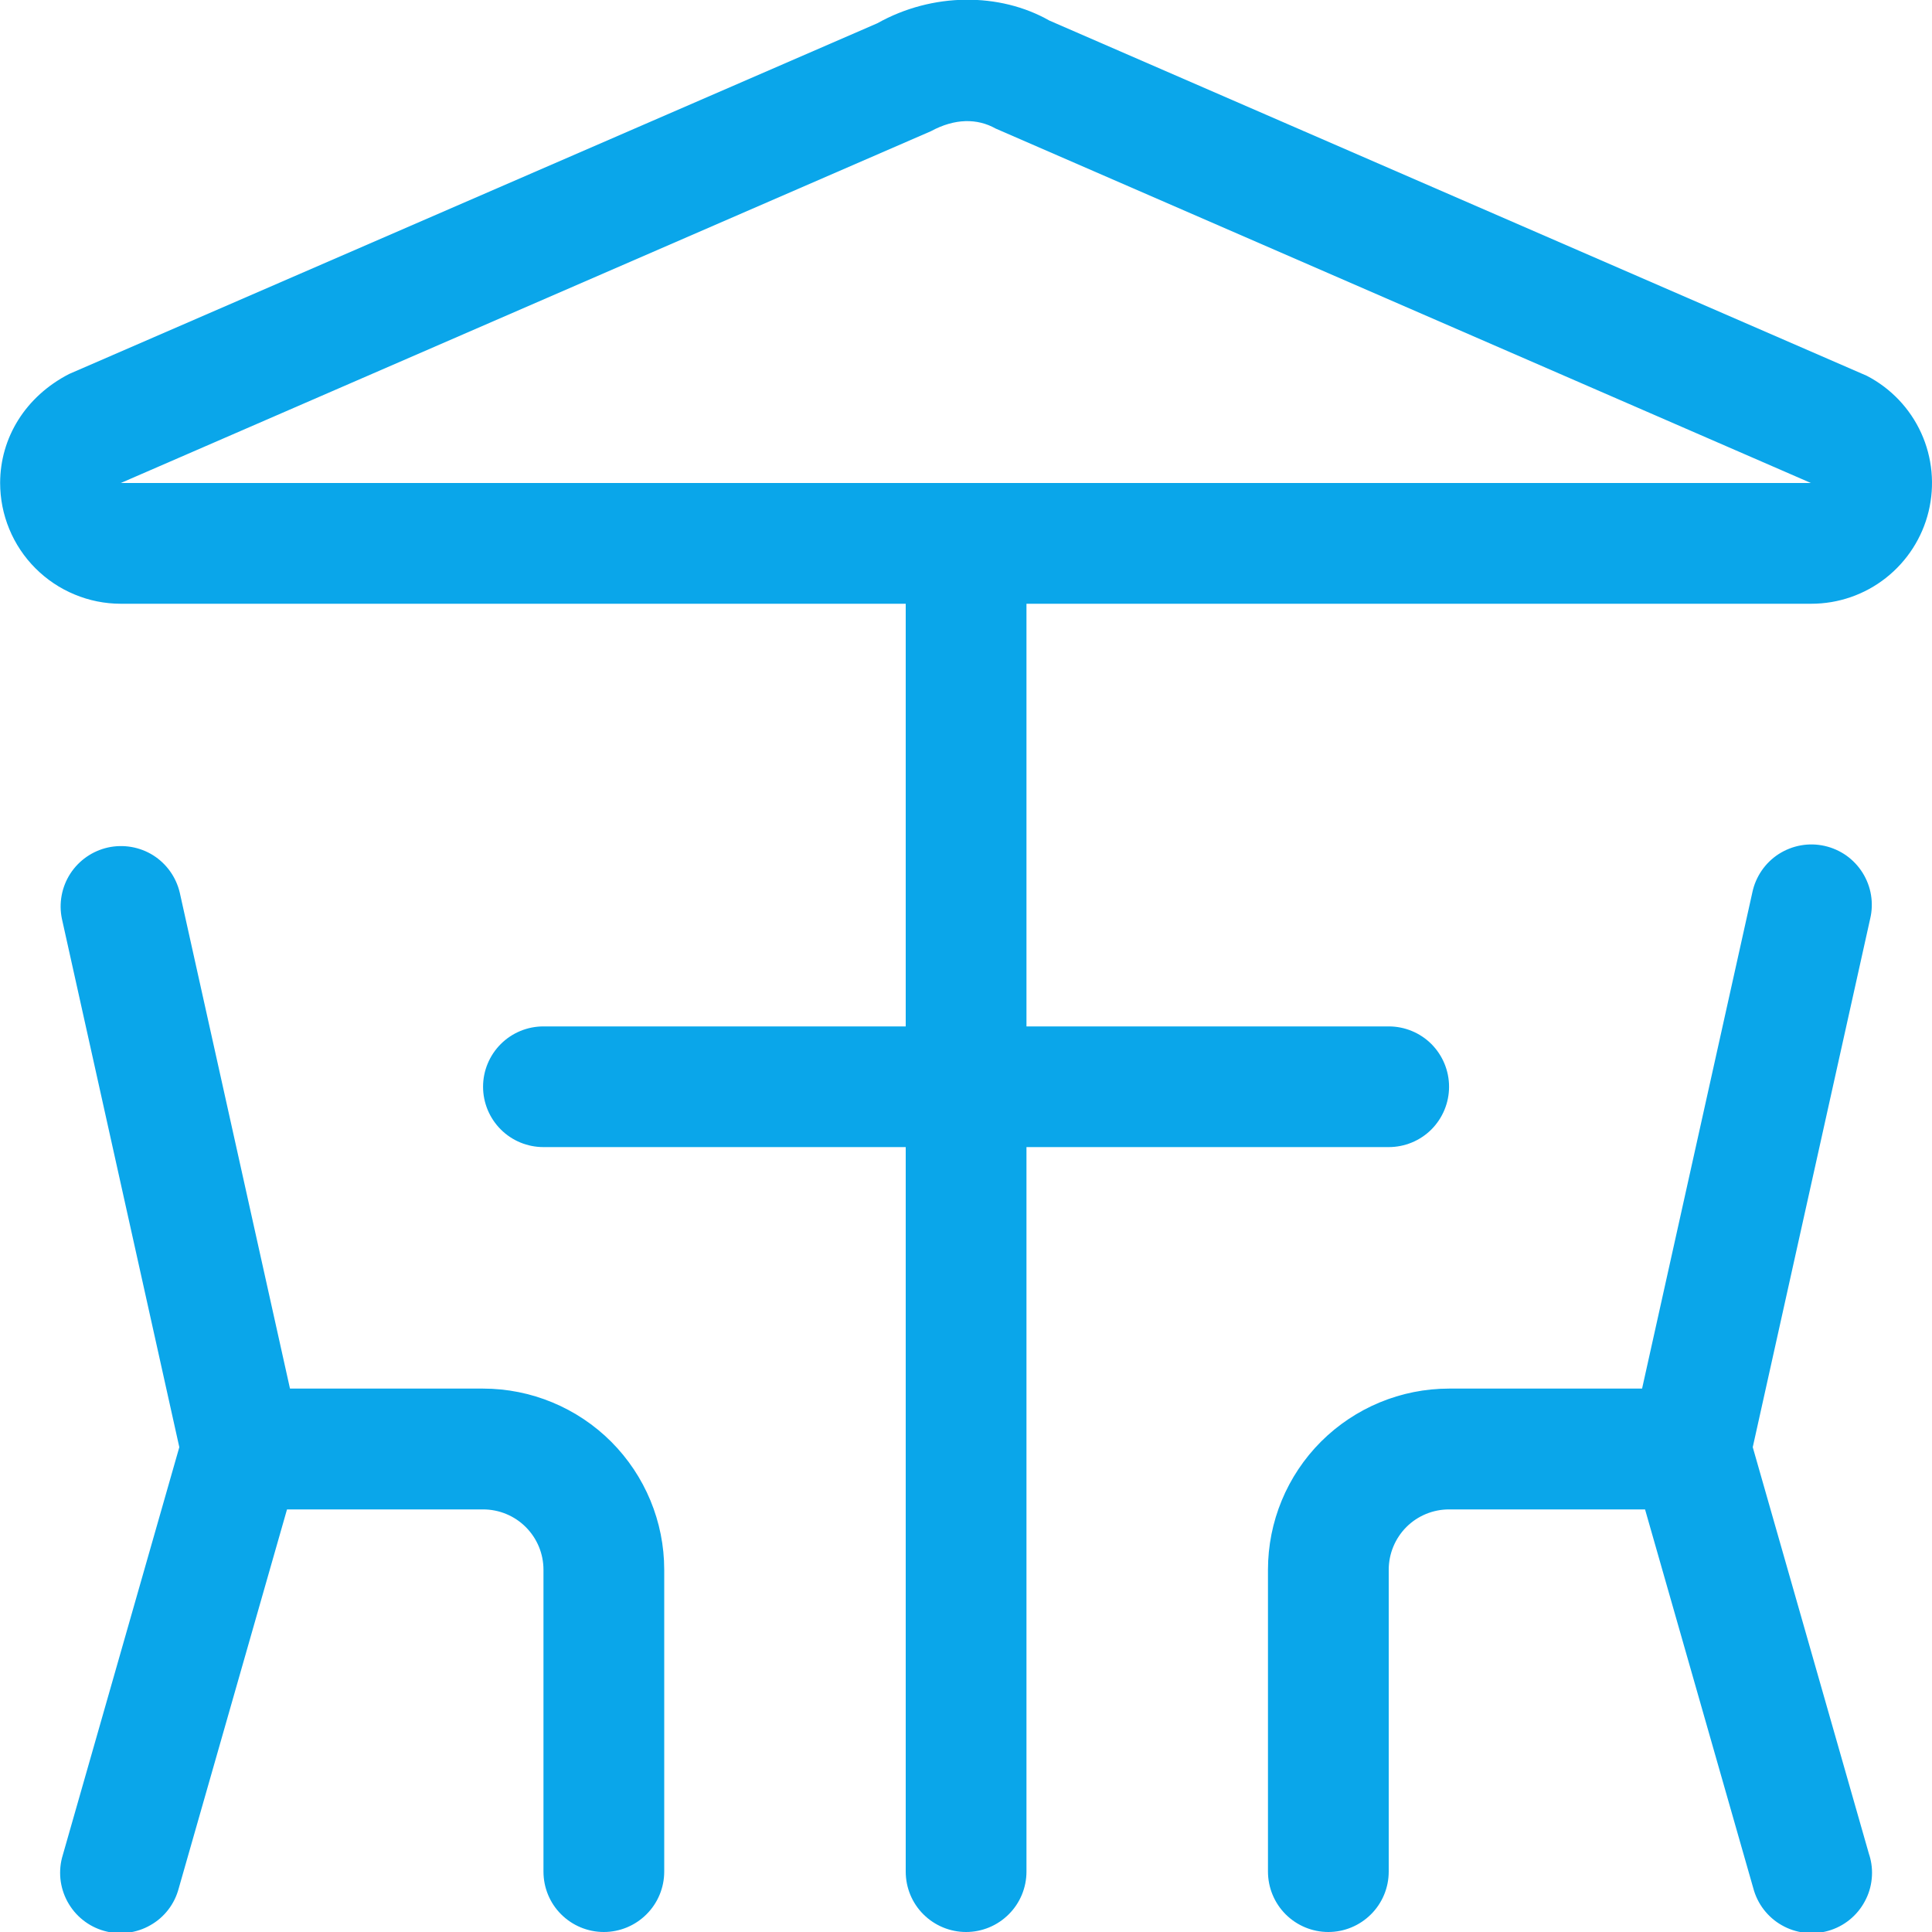 <svg width="30" height="30" viewBox="0 0 30 30" fill="none" xmlns="http://www.w3.org/2000/svg">
<g clip-path="url(#clip0_6244_919)">
<path d="M0.961 14.266L2.836 22.704C2.893 22.944 3.042 23.151 3.251 23.282C3.46 23.413 3.712 23.456 3.952 23.402C4.193 23.349 4.402 23.203 4.536 22.996C4.67 22.789 4.716 22.537 4.666 22.296L2.791 13.859C2.734 13.619 2.585 13.411 2.377 13.28C2.168 13.15 1.916 13.107 1.675 13.16C1.435 13.214 1.225 13.36 1.091 13.567C0.958 13.774 0.911 14.025 0.961 14.266ZM2.776 29.32L4.651 22.758L3.751 23.438H7.501C7.75 23.438 7.988 23.536 8.164 23.712C8.34 23.888 8.439 24.126 8.439 24.375V29.062C8.439 29.311 8.537 29.55 8.713 29.725C8.889 29.901 9.128 30 9.376 30C9.625 30 9.863 29.901 10.039 29.725C10.215 29.55 10.314 29.311 10.314 29.062V24.375C10.314 23.629 10.017 22.914 9.49 22.386C8.962 21.859 8.247 21.562 7.501 21.562H3.751C3.547 21.562 3.349 21.629 3.187 21.752C3.024 21.874 2.906 22.047 2.85 22.242L0.975 28.805C0.938 28.924 0.926 29.049 0.938 29.174C0.951 29.298 0.988 29.418 1.047 29.527C1.107 29.637 1.187 29.734 1.285 29.812C1.382 29.89 1.494 29.948 1.614 29.982C1.733 30.016 1.859 30.026 1.983 30.011C2.107 29.996 2.226 29.957 2.334 29.895C2.443 29.834 2.538 29.751 2.614 29.652C2.69 29.553 2.744 29.441 2.776 29.32ZM27.21 13.859L25.335 22.296C25.306 22.417 25.302 22.542 25.322 22.665C25.342 22.788 25.387 22.905 25.453 23.01C25.518 23.115 25.605 23.206 25.706 23.278C25.808 23.35 25.922 23.401 26.043 23.428C26.165 23.455 26.29 23.457 26.412 23.435C26.535 23.414 26.651 23.368 26.756 23.3C26.86 23.233 26.95 23.145 27.02 23.043C27.09 22.941 27.14 22.825 27.165 22.704L29.04 14.266C29.069 14.145 29.073 14.02 29.053 13.898C29.033 13.775 28.988 13.658 28.922 13.552C28.856 13.447 28.77 13.356 28.669 13.284C28.567 13.213 28.453 13.162 28.331 13.135C28.21 13.108 28.085 13.105 27.963 13.127C27.84 13.149 27.724 13.195 27.619 13.262C27.515 13.329 27.425 13.417 27.355 13.519C27.285 13.622 27.235 13.737 27.21 13.859ZM29.026 28.805L27.151 22.242C27.095 22.047 26.977 21.875 26.815 21.752C26.652 21.629 26.455 21.563 26.251 21.562H22.501C21.755 21.562 21.04 21.859 20.512 22.386C19.985 22.914 19.689 23.629 19.689 24.375V29.062C19.689 29.311 19.788 29.55 19.963 29.725C20.139 29.901 20.378 30 20.626 30C20.875 30 21.113 29.901 21.289 29.725C21.465 29.55 21.564 29.311 21.564 29.062V24.375C21.564 24.126 21.663 23.888 21.838 23.712C22.014 23.536 22.253 23.438 22.501 23.438H26.251L25.35 22.758L27.225 29.32C27.257 29.441 27.312 29.553 27.388 29.652C27.465 29.751 27.559 29.834 27.668 29.895C27.776 29.957 27.896 29.996 28.02 30.011C28.143 30.026 28.269 30.016 28.389 29.982C28.509 29.948 28.621 29.89 28.718 29.812C28.815 29.734 28.896 29.637 28.955 29.527C29.015 29.418 29.052 29.298 29.064 29.174C29.077 29.049 29.064 28.924 29.027 28.805H29.026ZM14.064 8.437V29.062C14.064 29.311 14.162 29.55 14.338 29.725C14.514 29.901 14.753 30 15.001 30C15.25 30 15.488 29.901 15.664 29.725C15.84 29.55 15.939 29.311 15.939 29.062V8.437C15.939 8.189 15.84 7.95 15.664 7.775C15.488 7.599 15.25 7.5 15.001 7.5C14.753 7.5 14.514 7.599 14.338 7.775C14.162 7.95 14.064 8.189 14.064 8.437ZM8.439 17.812H21.564C21.812 17.812 22.051 17.714 22.227 17.538C22.402 17.362 22.501 17.124 22.501 16.875C22.501 16.626 22.402 16.388 22.227 16.212C22.051 16.036 21.812 15.938 21.564 15.938H8.439C8.19 15.938 7.952 16.036 7.776 16.212C7.6 16.388 7.501 16.626 7.501 16.875C7.501 17.124 7.6 17.362 7.776 17.538C7.952 17.714 8.19 17.812 8.439 17.812ZM1.876 7.5L14.456 2.037C14.827 1.836 15.175 1.836 15.46 1.996L28.182 7.527L28.126 7.5H1.876ZM1.876 9.375H28.126C28.546 9.375 28.954 9.234 29.284 8.974C29.614 8.714 29.848 8.351 29.947 7.943C30.046 7.535 30.006 7.105 29.832 6.723C29.658 6.341 29.36 6.028 28.987 5.835L16.294 0.319C15.524 -0.119 14.479 -0.119 13.624 0.361L1.074 5.807C0.394 6.157 0.004 6.797 0.002 7.497C0.002 7.744 0.05 7.988 0.144 8.215C0.238 8.443 0.376 8.65 0.55 8.824C0.724 8.998 0.93 9.137 1.158 9.231C1.385 9.326 1.629 9.375 1.875 9.375H1.876Z" fill="#0AA6EA"/>
</g>
<defs>
<clipPath id="clip0_6244_919">
<rect width="30" height="30" fill="white"/>
</clipPath>
</defs>
</svg>
